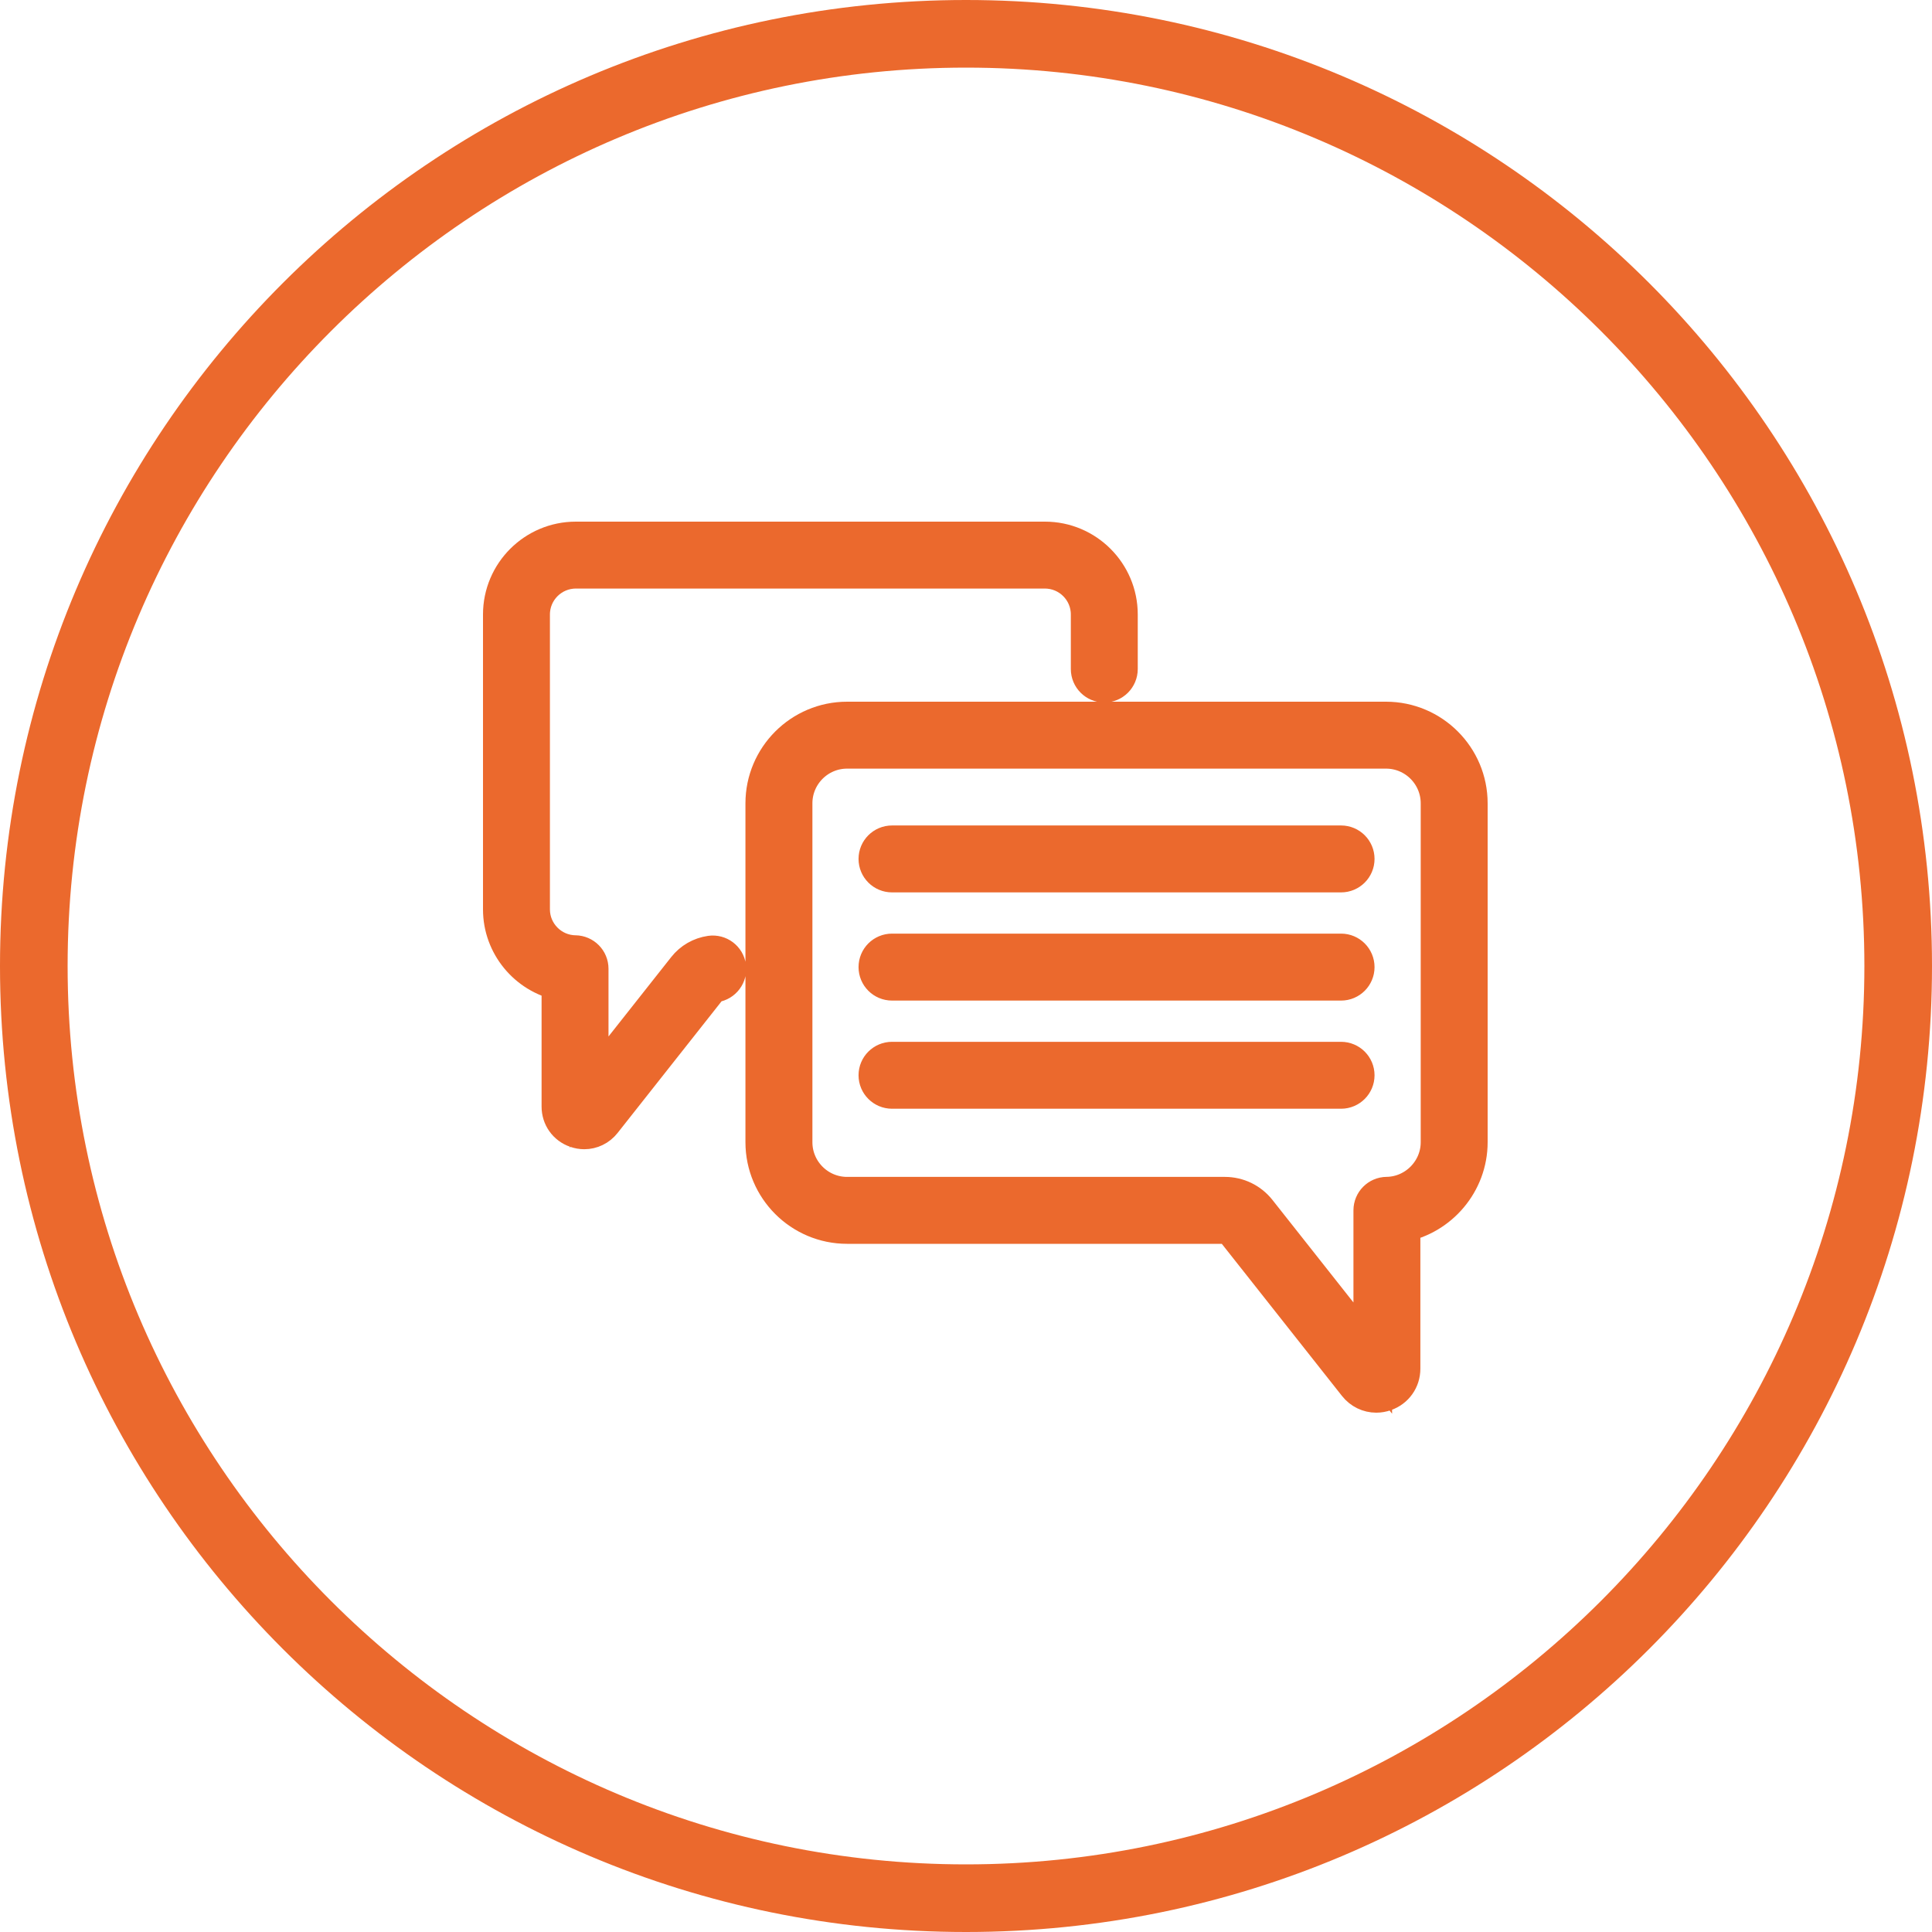 <?xml version="1.0" encoding="UTF-8"?>
<svg width="50px" height="50px" viewBox="0 0 50 50" version="1.1" xmlns="http://www.w3.org/2000/svg" xmlns:xlink="http://www.w3.org/1999/xlink">
    <!-- Generator: Sketch 55 (78076) - https://sketchapp.com -->
    <title>Group 6</title>
    <desc>Created with Sketch.</desc>
    <g id="Page-1" stroke="none" stroke-width="1" fill="none" fill-rule="evenodd">
        <g id="Page-animaux-Chiens" transform="translate(-899, -3801)" fill="#EB692D">
            <g id="Group-6" transform="translate(899, 3801)">
                <path d="M34.707,21.863 C34.909,21.863 35.073,22.027 35.073,22.229 C35.073,22.431 34.909,22.595 34.707,22.595 L23.086,22.595 C22.883,22.595 22.719,22.431 22.719,22.229 C22.719,22.027 22.883,21.863 23.086,21.863 L34.707,21.863 Z M34.707,24.662 C34.909,24.662 35.073,24.826 35.073,25.029 C35.073,25.231 34.909,25.395 34.707,25.395 L23.086,25.395 C22.883,25.395 22.719,25.231 22.719,25.029 C22.719,24.826 22.883,24.662 23.086,24.662 L34.707,24.662 Z M34.707,27.462 C34.909,27.462 35.073,27.626 35.073,27.828 C35.073,28.03 34.909,28.194 34.707,28.194 L23.086,28.194 C22.883,28.194 22.719,28.03 22.719,27.828 C22.719,27.626 22.883,27.462 23.086,27.462 L34.707,27.462 Z M35.87,18.66 C37.045,18.66 38,19.616 38,20.79 L38,29.56 C38,30.596 37.247,31.47 36.259,31.654 L36.259,35.421 C36.259,35.697 36.091,35.933 35.831,36.023 C35.76,36.048 35.689,36.06 35.618,36.06 C35.428,36.06 35.246,35.974 35.122,35.816 L31.965,31.82 C31.9,31.737 31.803,31.69 31.698,31.69 L21.922,31.69 C20.748,31.69 19.792,30.735 19.792,29.56 L19.792,20.79 C19.792,19.616 20.748,18.66 21.922,18.66 L35.87,18.66 Z M37.268,29.56 L37.268,20.79 C37.268,20.019 36.641,19.392 35.87,19.392 L21.922,19.392 C21.152,19.392 20.525,20.019 20.525,20.79 L20.525,29.56 C20.525,30.331 21.152,30.958 21.922,30.958 L31.698,30.958 C32.028,30.958 32.335,31.106 32.54,31.366 L35.527,35.147 L35.527,31.324 C35.527,31.123 35.688,30.96 35.888,30.957 C36.649,30.948 37.268,30.321 37.268,29.56 Z M18.395,24.715 C18.596,24.687 18.781,24.826 18.809,25.026 C18.838,25.227 18.698,25.412 18.498,25.441 C18.435,25.45 18.378,25.482 18.338,25.532 L15.59,29.012 C15.473,29.16 15.301,29.242 15.121,29.242 C15.055,29.242 14.987,29.23 14.92,29.207 C14.674,29.122 14.516,28.899 14.516,28.638 L14.516,25.398 C13.653,25.218 13,24.448 13,23.536 L13,15.902 C13,14.853 13.853,14 14.902,14 L27.043,14 C28.092,14 28.945,14.853 28.945,15.902 L28.945,17.314 C28.945,17.517 28.781,17.681 28.579,17.681 C28.377,17.681 28.213,17.517 28.213,17.314 L28.213,15.902 C28.213,15.257 27.688,14.732 27.043,14.732 L14.902,14.732 C14.257,14.732 13.732,15.257 13.732,15.902 L13.732,23.536 C13.732,24.173 14.25,24.697 14.886,24.705 C15.087,24.708 15.248,24.871 15.248,25.071 L15.248,28.263 L17.764,25.078 C17.92,24.88 18.145,24.751 18.395,24.715 Z" id="Combined-Shape" stroke="#EB692D" fill-rule="nonzero"></path>
                <path d="M25,48.25 C12.18,48.25 1.75,37.82 1.75,25 C1.75,12.18 12.18,1.75 25,1.75 C37.82,1.75 48.25,12.18 48.25,25 C48.25,37.82 37.82,48.25 25,48.25 Z M25,0 C11.193,0 0,11.193 0,25 C0,38.807 11.193,50 25,50 C38.807,50 50,38.807 50,25 C50,11.193 38.807,0 25,0 Z" id="Shape-Copy-3"></path>
            </g>
        </g>
    </g>
</svg>